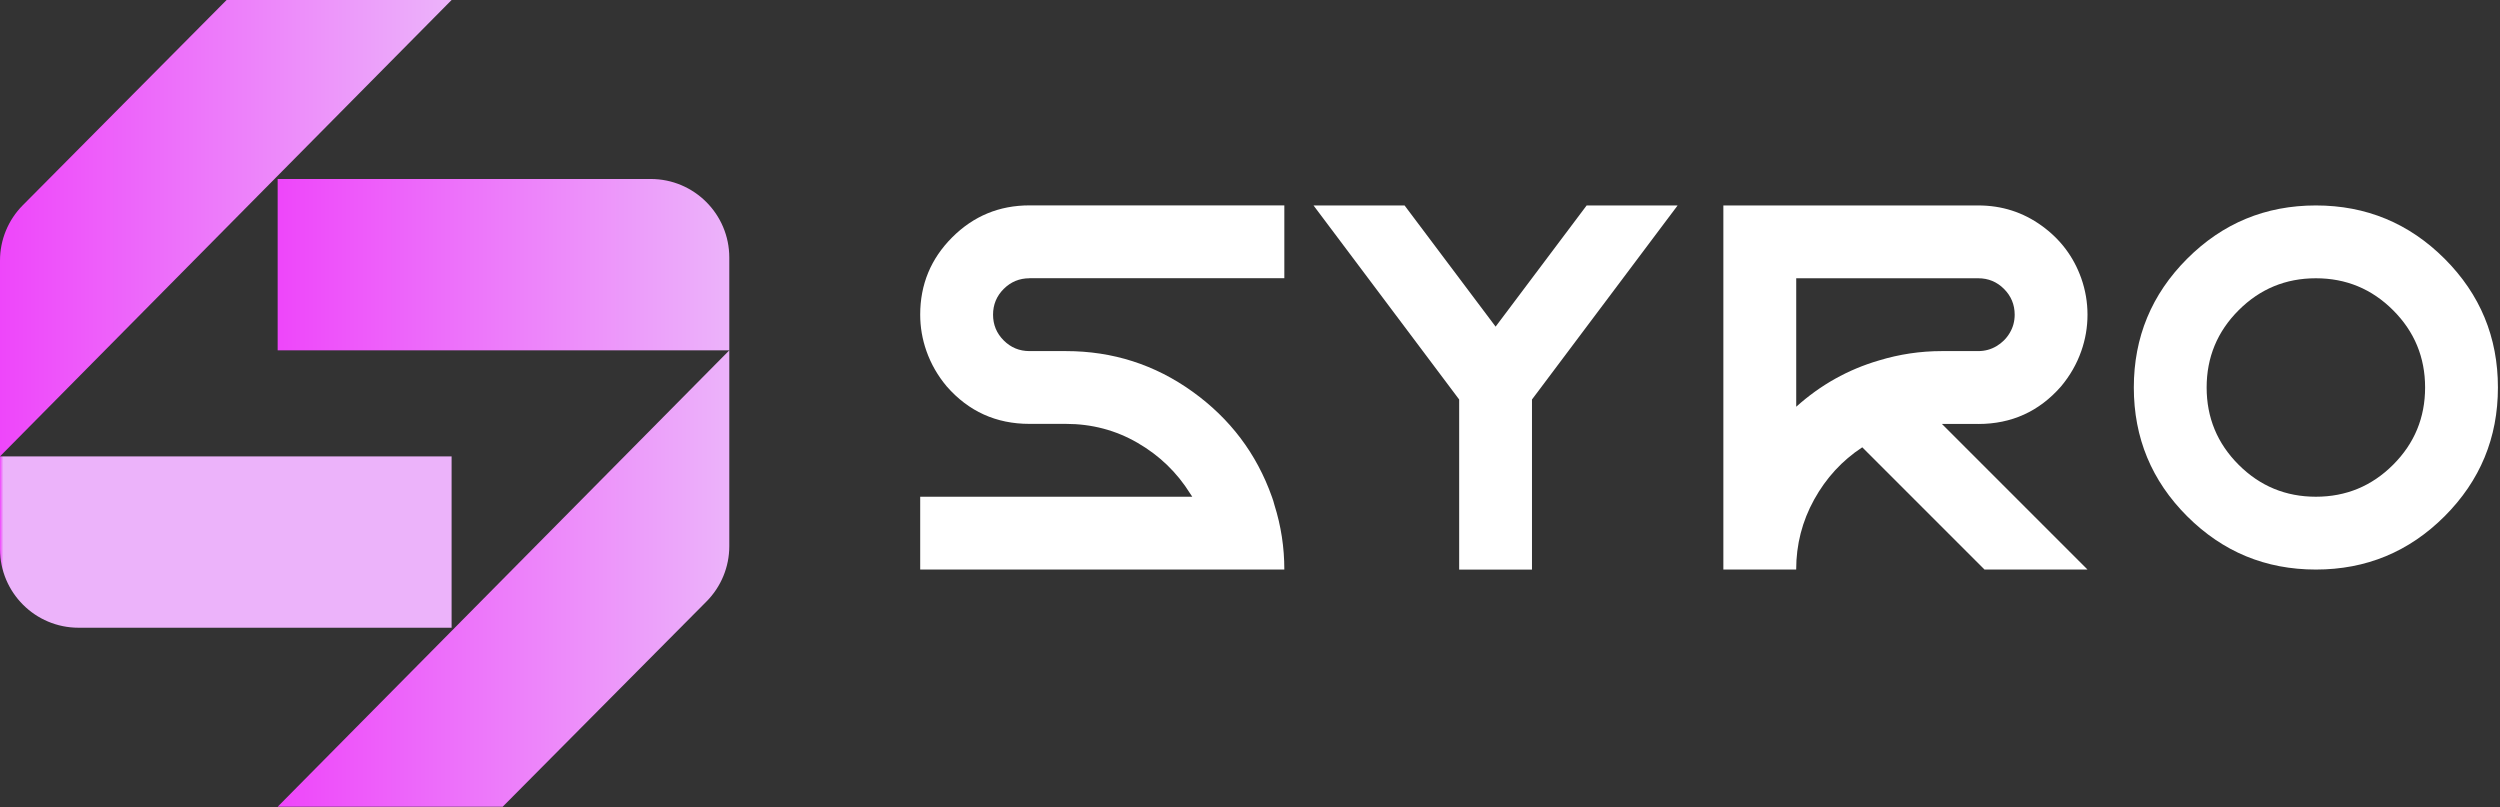 <svg width="734" height="237" viewBox="0 0 734 237" fill="none" xmlns="http://www.w3.org/2000/svg">
<rect x="0" y="0" width="734" height="237" fill="#333333" stroke="none"/>
<g clip-path="url(#clip0_17401_2)">
<path d="M66.53 0H132.59L0 133.99V76.48C0 70.41 2.4 64.58 6.68 60.27L66.53 0Z" fill="url(#paint0_linear_17401_2)"/>
<path d="M0 133.99H132.59V184.3H23.07C10.33 184.3 0 173.97 0 161.23V133.99Z" fill="url(#paint1_linear_17401_2)"/>
<path d="M147.59 236.85H81.53L214.12 102.86V160.37C214.12 166.44 211.72 172.27 207.44 176.58L147.59 236.85Z" fill="url(#paint2_linear_17401_2)"/>
<path d="M214.12 102.86H81.52V52.55H191.05C203.79 52.55 214.12 62.88 214.12 75.62V102.86Z" fill="url(#paint3_linear_17401_2)"/>
<path d="M302.25 81.7C299.3 81.7 296.78 82.75 294.69 84.83C292.6 86.92 291.56 89.44 291.56 92.39C291.56 95.34 292.6 97.86 294.69 99.95C296.78 102.04 299.3 103.08 302.25 103.08H312.94C326.69 103.08 339.08 107.05 350.13 114.99C361.18 122.93 368.94 133.22 373.42 145.84C373.73 146.66 373.98 147.47 374.18 148.28C376.11 154.39 377.08 160.7 377.08 167.22H270.17V145.84H350.05C349.84 145.53 349.64 145.23 349.44 144.92C345.57 138.71 340.43 133.75 334.01 130.03C327.6 126.31 320.57 124.45 312.93 124.45H302.24C292.47 124.45 284.37 120.78 277.96 113.45C275.31 110.3 273.33 106.83 272 103.06C270.78 99.6 270.17 96.03 270.17 92.37C270.17 83.51 273.3 75.95 279.56 69.69C285.82 63.43 293.38 60.3 302.24 60.3H377.08V81.68H302.24L302.25 81.7Z" fill="white"/>
<path d="M465.82 60.32H492.55L449.79 117.29V167.23H428.41V117.29L385.65 60.32H412.38L439.11 95.9L465.84 60.32H465.82Z" fill="white"/>
<path d="M580.82 124.46H570.13L612.89 167.22H582.65L546.76 131.33C540.85 135.2 536.15 140.32 532.63 146.68C529.12 153.04 527.36 159.89 527.36 167.22H505.98V60.32H580.82C587.74 60.32 593.95 62.31 599.45 66.28C604.95 70.25 608.82 75.39 611.06 81.71C612.28 85.17 612.89 88.74 612.89 92.4C612.89 96.06 612.28 99.63 611.06 103.09C609.74 106.86 607.75 110.32 605.1 113.48C598.68 120.81 590.59 124.48 580.82 124.48V124.46ZM527.37 119.42C534.5 113.01 542.59 108.48 551.65 105.83C557.66 104 563.82 103.08 570.13 103.08H580.82C582.75 103.08 584.54 102.6 586.17 101.63C587.8 100.66 589.1 99.37 590.06 97.74C591.03 96.11 591.51 94.33 591.51 92.39C591.51 89.44 590.46 86.92 588.38 84.83C586.29 82.74 583.77 81.7 580.82 81.7H527.37V119.42Z" fill="white"/>
<path d="M642.14 75.97C652.58 65.53 665.18 60.32 679.94 60.32C694.7 60.32 707.3 65.54 717.74 75.97C728.18 86.41 733.39 99.01 733.39 113.77C733.39 128.53 728.17 141.13 717.74 151.57C707.3 162.01 694.7 167.22 679.94 167.22C665.18 167.22 652.58 162 642.14 151.57C631.7 141.13 626.49 128.53 626.49 113.77C626.49 99.01 631.71 86.41 642.14 75.97ZM657.26 136.45C663.52 142.71 671.08 145.84 679.94 145.84C688.8 145.84 696.36 142.71 702.62 136.45C708.88 130.19 712.01 122.63 712.01 113.77C712.01 104.91 708.88 97.35 702.62 91.09C696.36 84.83 688.8 81.7 679.94 81.7C671.08 81.7 663.52 84.83 657.26 91.09C651 97.35 647.87 104.91 647.87 113.77C647.87 122.63 651 130.19 657.26 136.45Z" fill="white"/>
</g>
<defs>
<linearGradient id="paint0_linear_17401_2" x1="0" y1="66.99" x2="132.59" y2="66.99" gradientUnits="userSpaceOnUse">
<stop stop-color="#EE46FA"/>
<stop offset="1" stop-color="#ECB3FA"/>
</linearGradient>
<linearGradient id="paint1_linear_17401_2" x1="0" y1="159.14" x2="1" y2="159.14" gradientUnits="userSpaceOnUse">
<stop stop-color="#EE46FA"/>
<stop offset="1" stop-color="#ECB3FA"/>
</linearGradient>
<linearGradient id="paint2_linear_17401_2" x1="81.52" y1="169.85" x2="214.12" y2="169.85" gradientUnits="userSpaceOnUse">
<stop stop-color="#EE46FA"/>
<stop offset="1" stop-color="#ECB3FA"/>
</linearGradient>
<linearGradient id="paint3_linear_17401_2" x1="81.52" y1="77.7" x2="214.12" y2="77.7" gradientUnits="userSpaceOnUse">
<stop stop-color="#EE46FA"/>
<stop offset="1" stop-color="#ECB3FA"/>
</linearGradient>
<clipPath id="clip0_17401_2">
<rect width="733.4" height="236.85" fill="white"/>
</clipPath>
</defs>
</svg>

